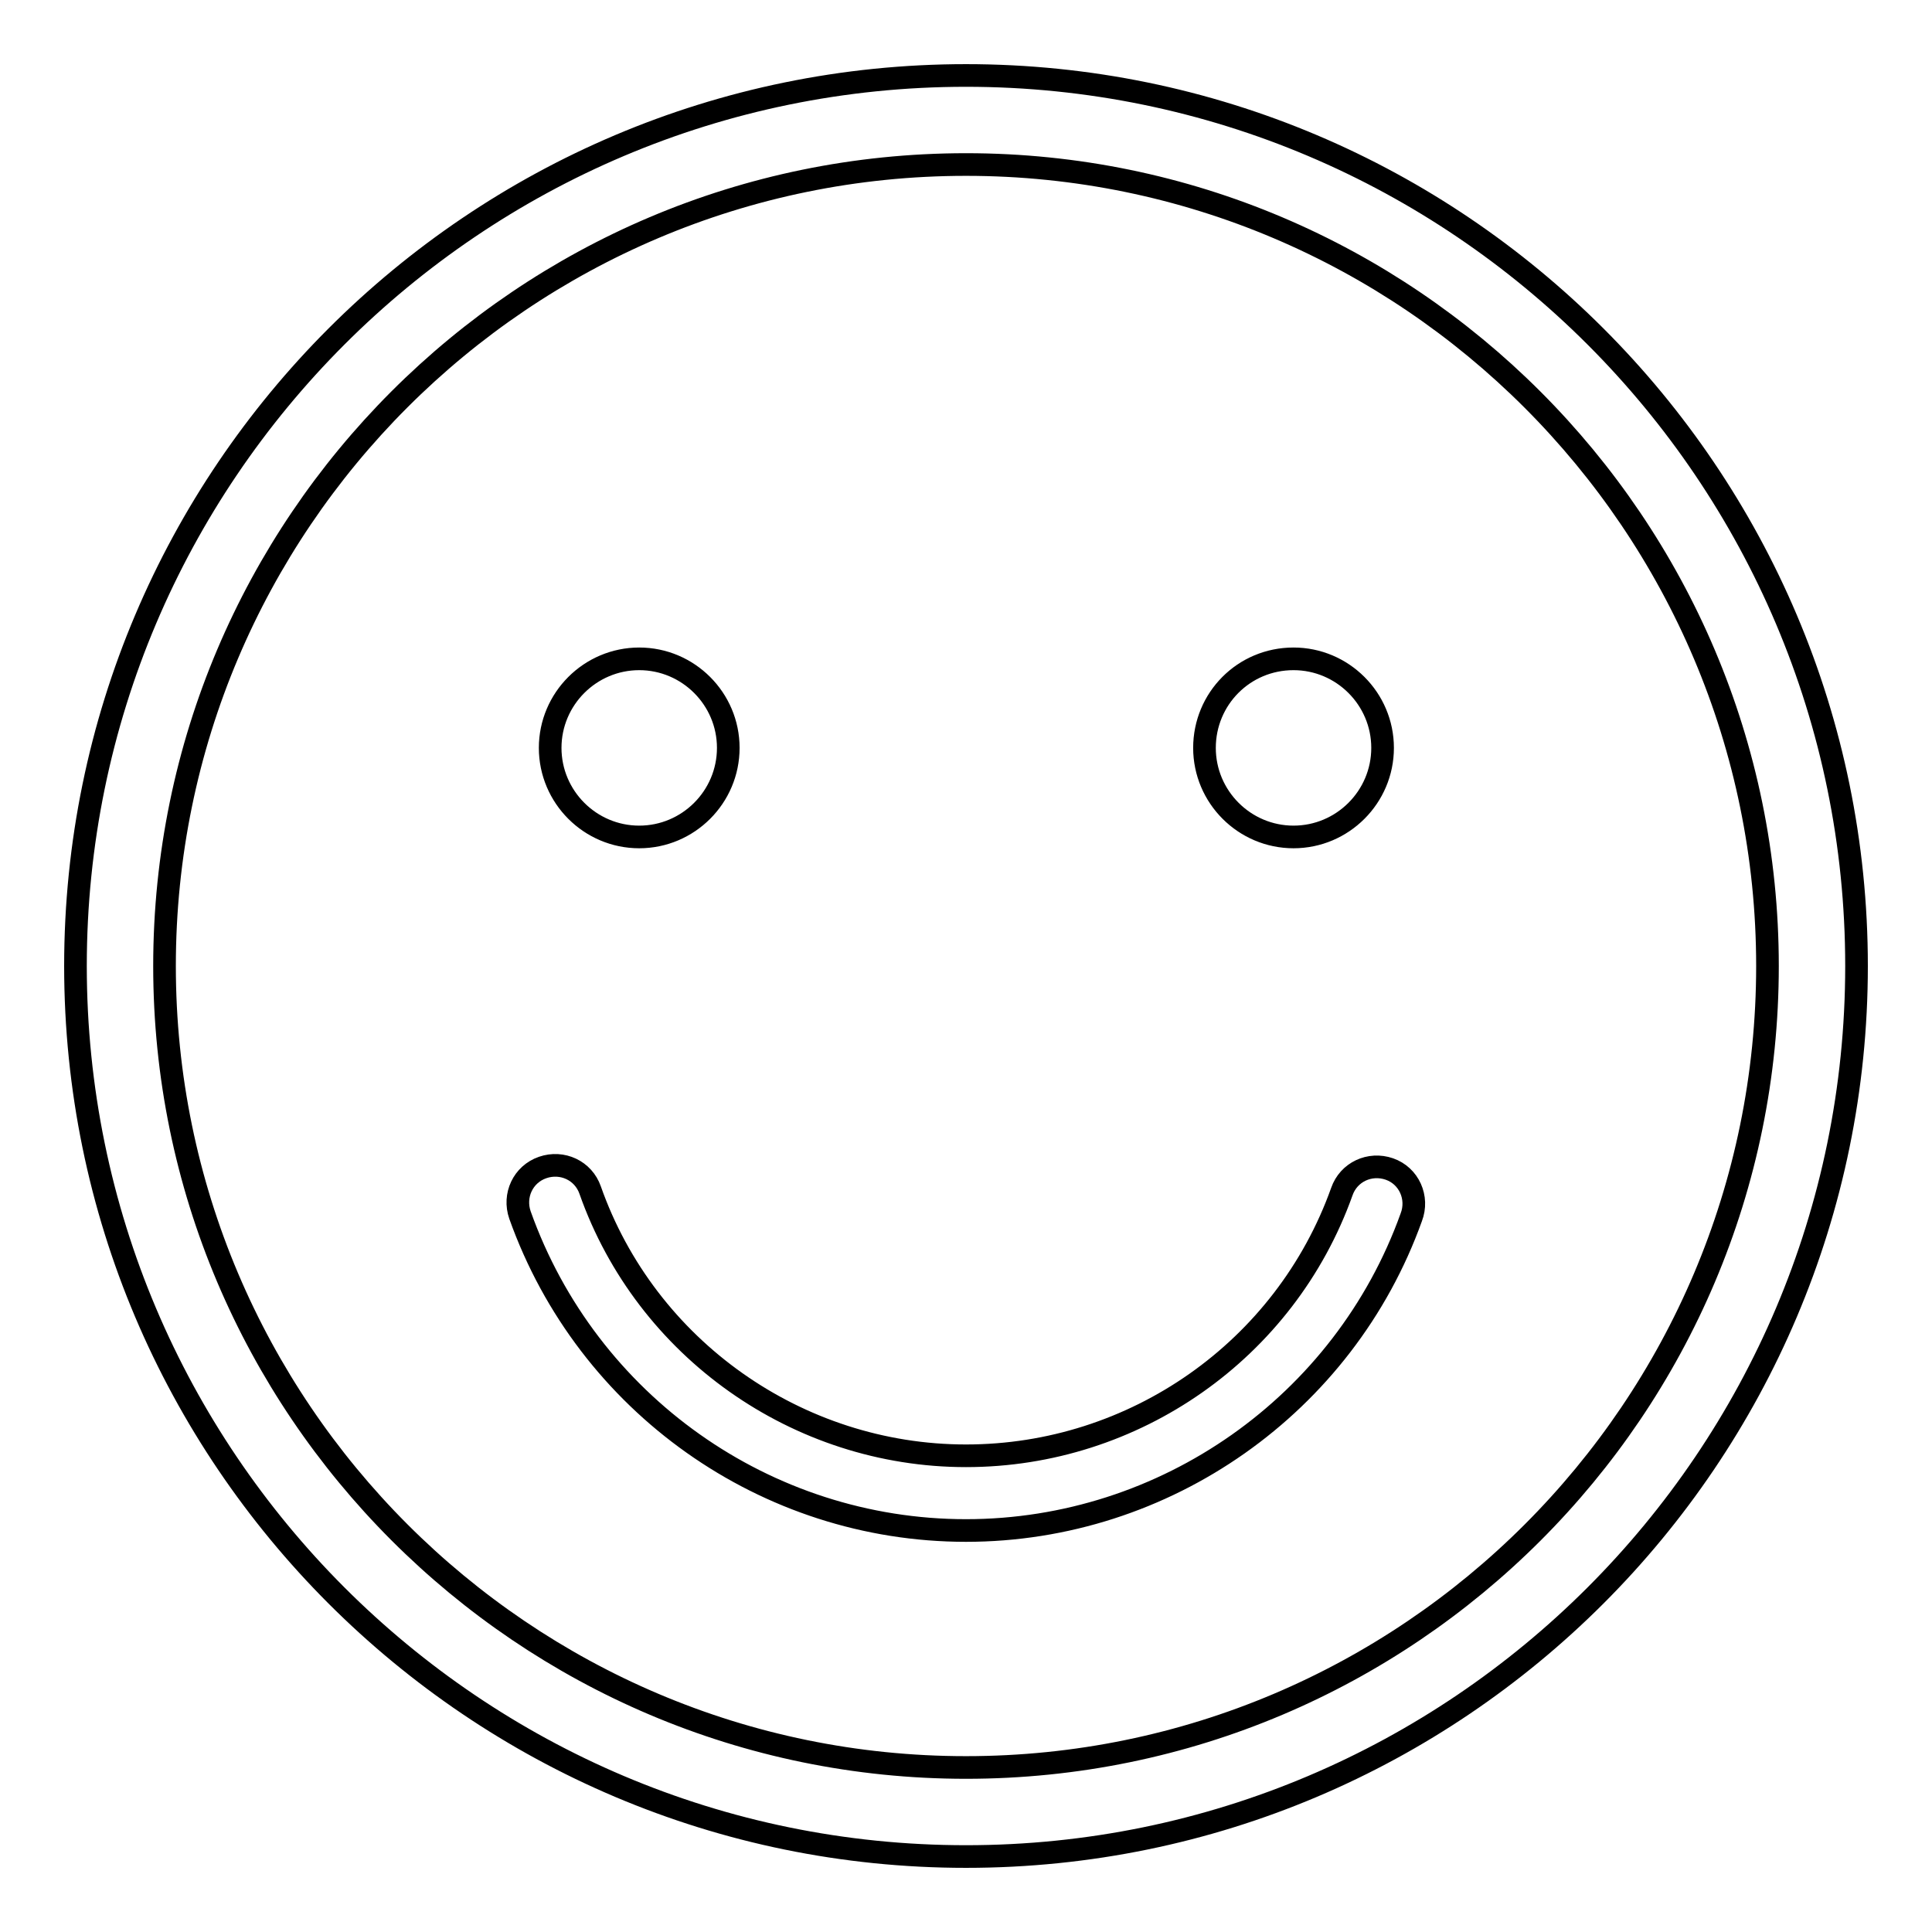 <?xml version="1.0" encoding="utf-8"?>
<!-- Svg Vector Icons : http://www.onlinewebfonts.com/icon -->
<!DOCTYPE svg PUBLIC "-//W3C//DTD SVG 1.1//EN" "http://www.w3.org/Graphics/SVG/1.1/DTD/svg11.dtd">
<svg version="1.1" xmlns="http://www.w3.org/2000/svg" xmlns:xlink="http://www.w3.org/1999/xlink" x="0px" y="0px" viewBox="0 0 256 256" enable-background="new 0 0 256 256" xml:space="preserve">
<g><g><path stroke-width="3" fill-opacity="0" stroke="#000000"  d="M128,10C62.9,10,10,62.9,10,128c0,65.1,52.9,118,118,118c65.1,0,118-52.9,118-118C246,62.9,193.1,10,128,10z M128,234.2c-58.6,0-106.2-47.7-106.2-106.2C21.8,69.4,69.4,21.8,128,21.8c58.6,0,106.2,47.7,106.2,106.2C234.2,186.6,186.6,234.2,128,234.2L128,234.2z M184.1,154.9c-2.6-0.9-5.4,0.4-6.3,3c-7.5,21-27.5,35-49.8,35c-22.3,0-42.4-14.2-49.8-35.2c-0.9-2.6-3.7-3.9-6.3-3c-2.6,0.9-3.9,3.7-3,6.3c8.9,25,32.6,41.8,59.1,41.8c26.4,0,50.1-16.7,59-41.5C188,158.7,186.7,155.8,184.1,154.9L184.1,154.9z M72.9,99.1c0,6.5,5.3,11.8,11.8,11.8c6.5,0,11.8-5.3,11.8-11.8s-5.3-11.8-11.8-11.8C78.2,87.3,72.9,92.6,72.9,99.1z M159.6,99.1c0,6.5,5.3,11.8,11.8,11.8s11.8-5.3,11.8-11.8s-5.3-11.8-11.8-11.8C164.8,87.3,159.6,92.6,159.6,99.1z"/></g></g>
</svg>